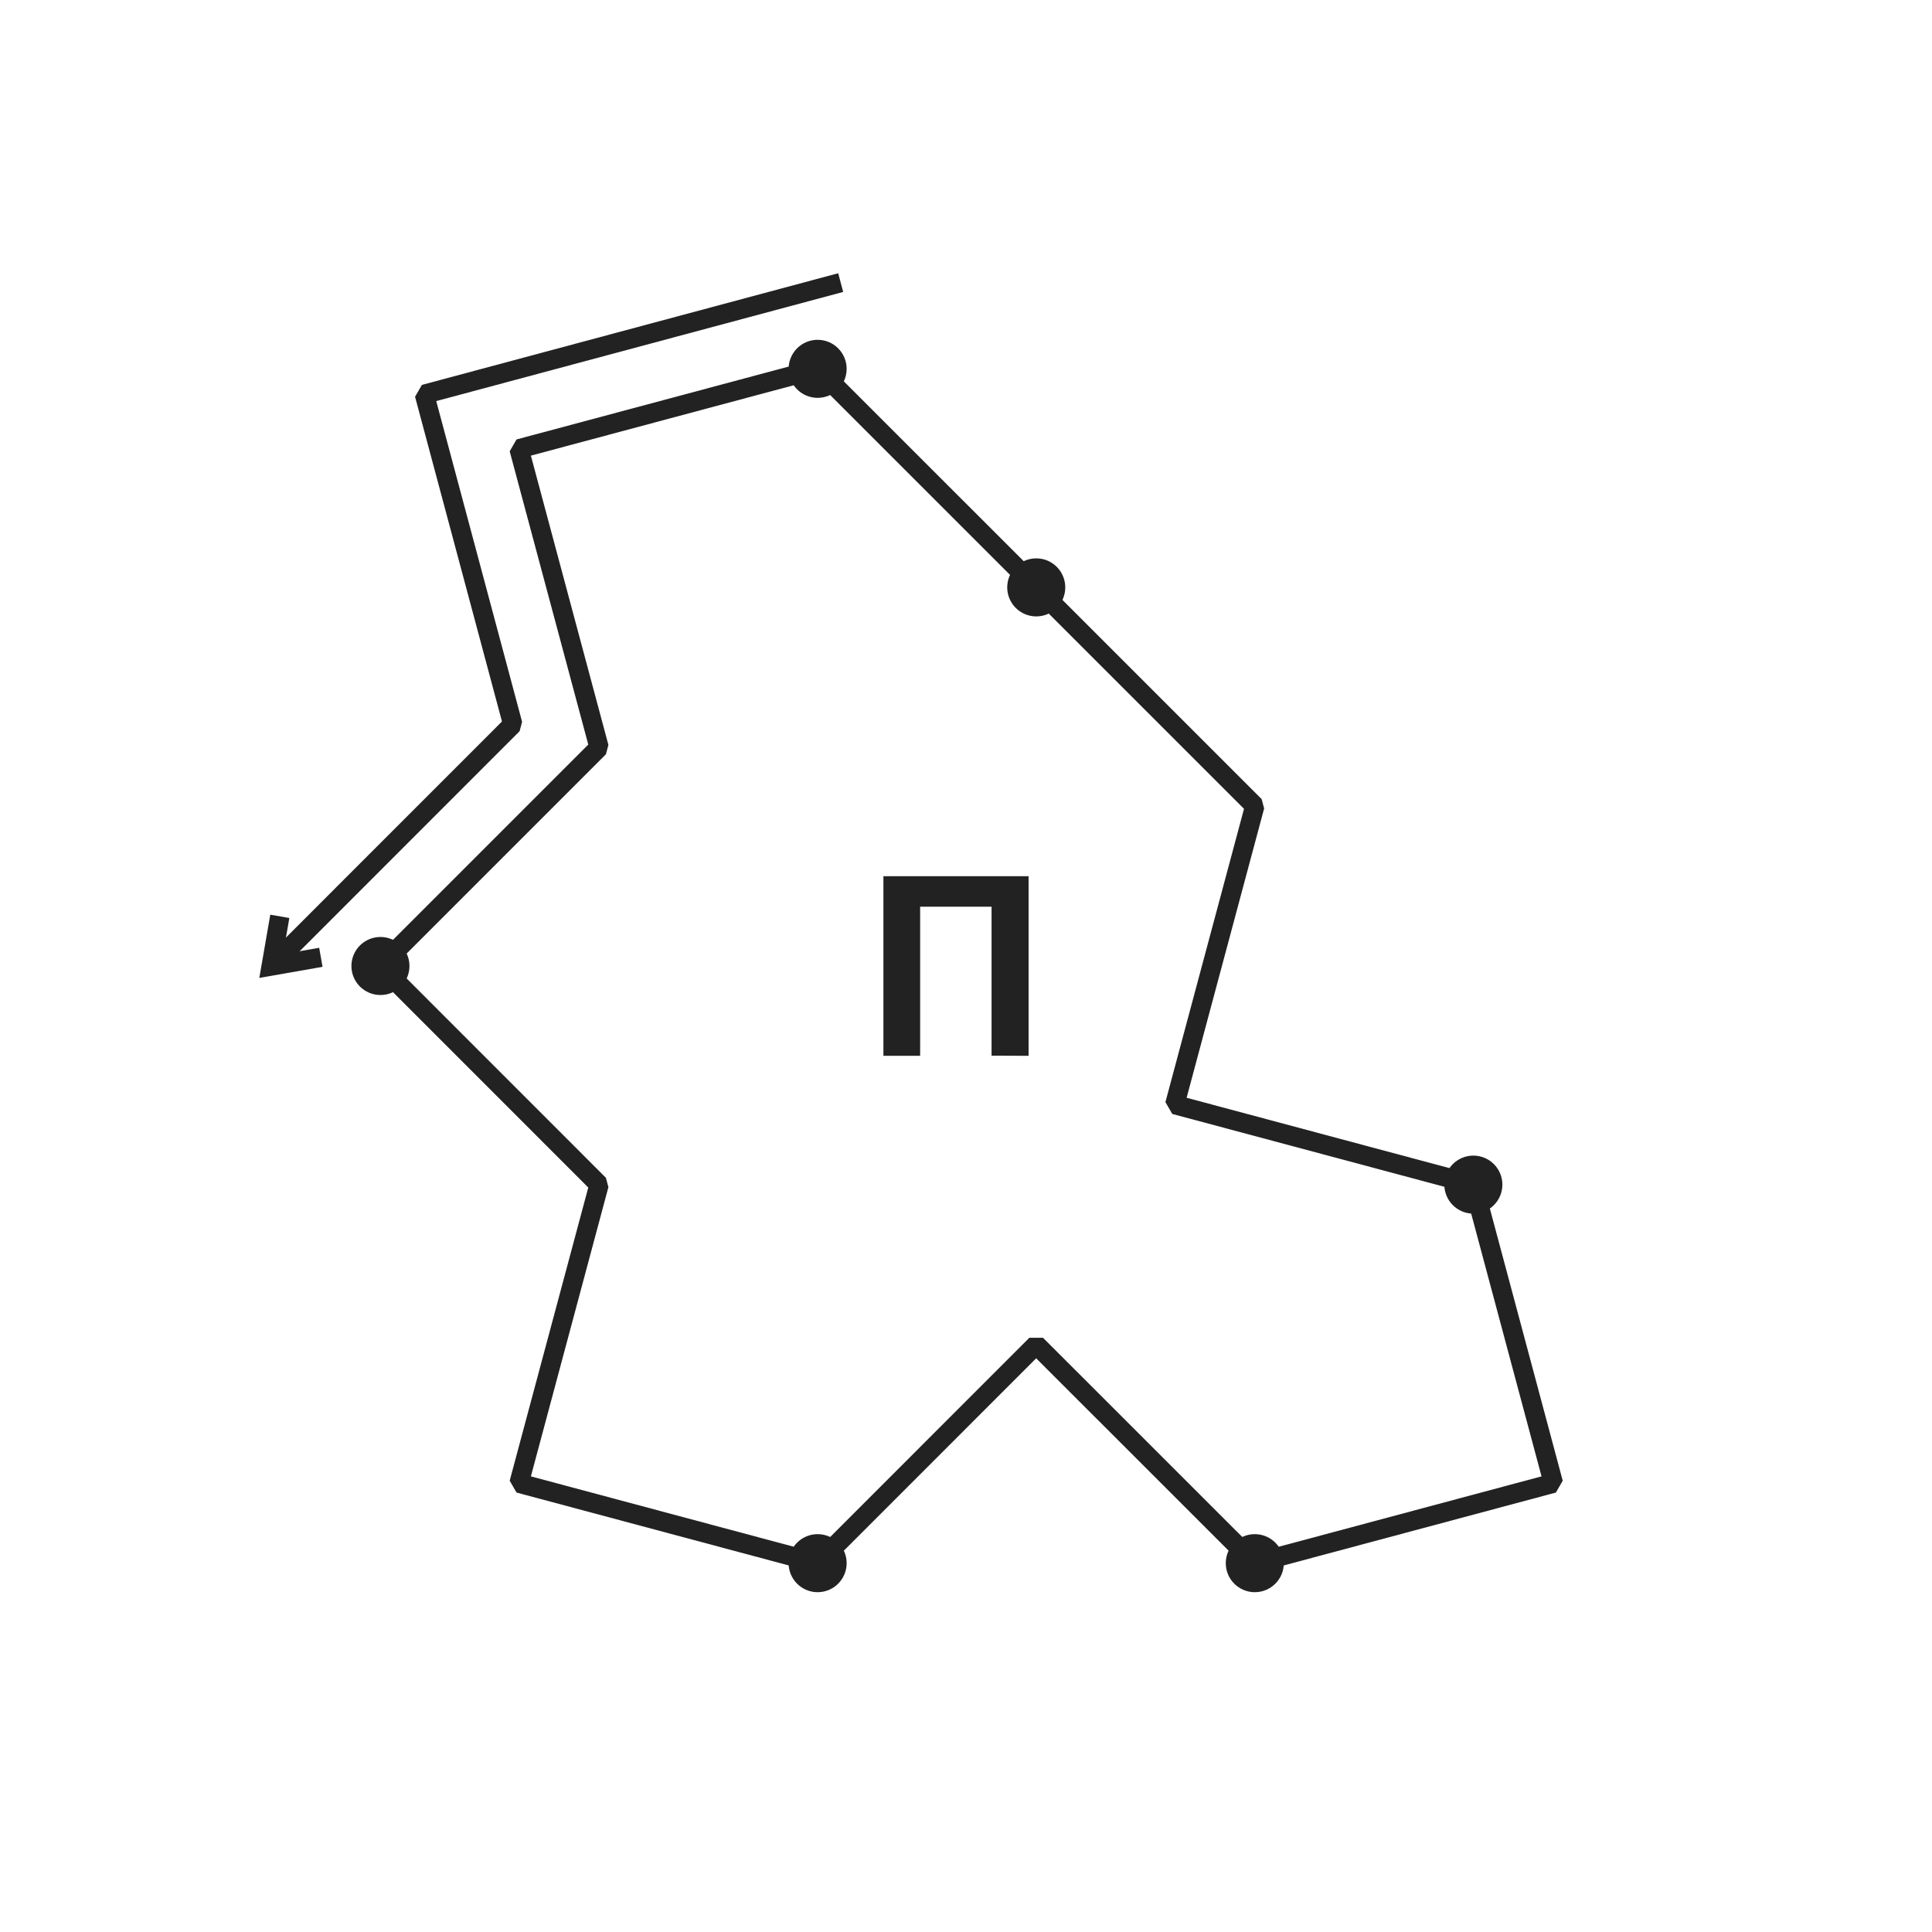 <svg viewBox="0 0 26.458 26.458" xmlns="http://www.w3.org/2000/svg"><g fill="#222" stroke="#222" stroke-width=".265"><circle cx="11.197" cy="21.407" r=".265"/><circle cx="17.184" cy="21.407" r=".265"/><circle cx="20.177" cy="16.223" r=".265"/><circle cx="14.191" cy="8.044" r=".265"/><circle cx="11.197" cy="5.051" r=".265"/><circle cx="5.21" cy="13.229" r=".265"/></g><path d="M14.086 14.459v-2.46h-1.988v2.46h.503v-2.042h.978v2.04z" fill="#222"/><path d="m7.108 20.312 4.09 1.095 2.992-2.993 2.994 2.993 4.089-1.095-1.095-4.09-4.09-1.095 1.096-4.09-5.987-5.986-4.089 1.095 1.096 4.09-2.993 2.993 2.993 2.994z" fill="none" stroke="#222" stroke-linejoin="bevel" stroke-width=".265"/><g fill="none" stroke="#222" stroke-width=".265"><path d="m3.832 12.549-.118.68.68-.119"/><path d="M11.513 3.87 5.812 5.399l1.21 4.521-3.309 3.31" stroke-linejoin="bevel"/></g></svg>